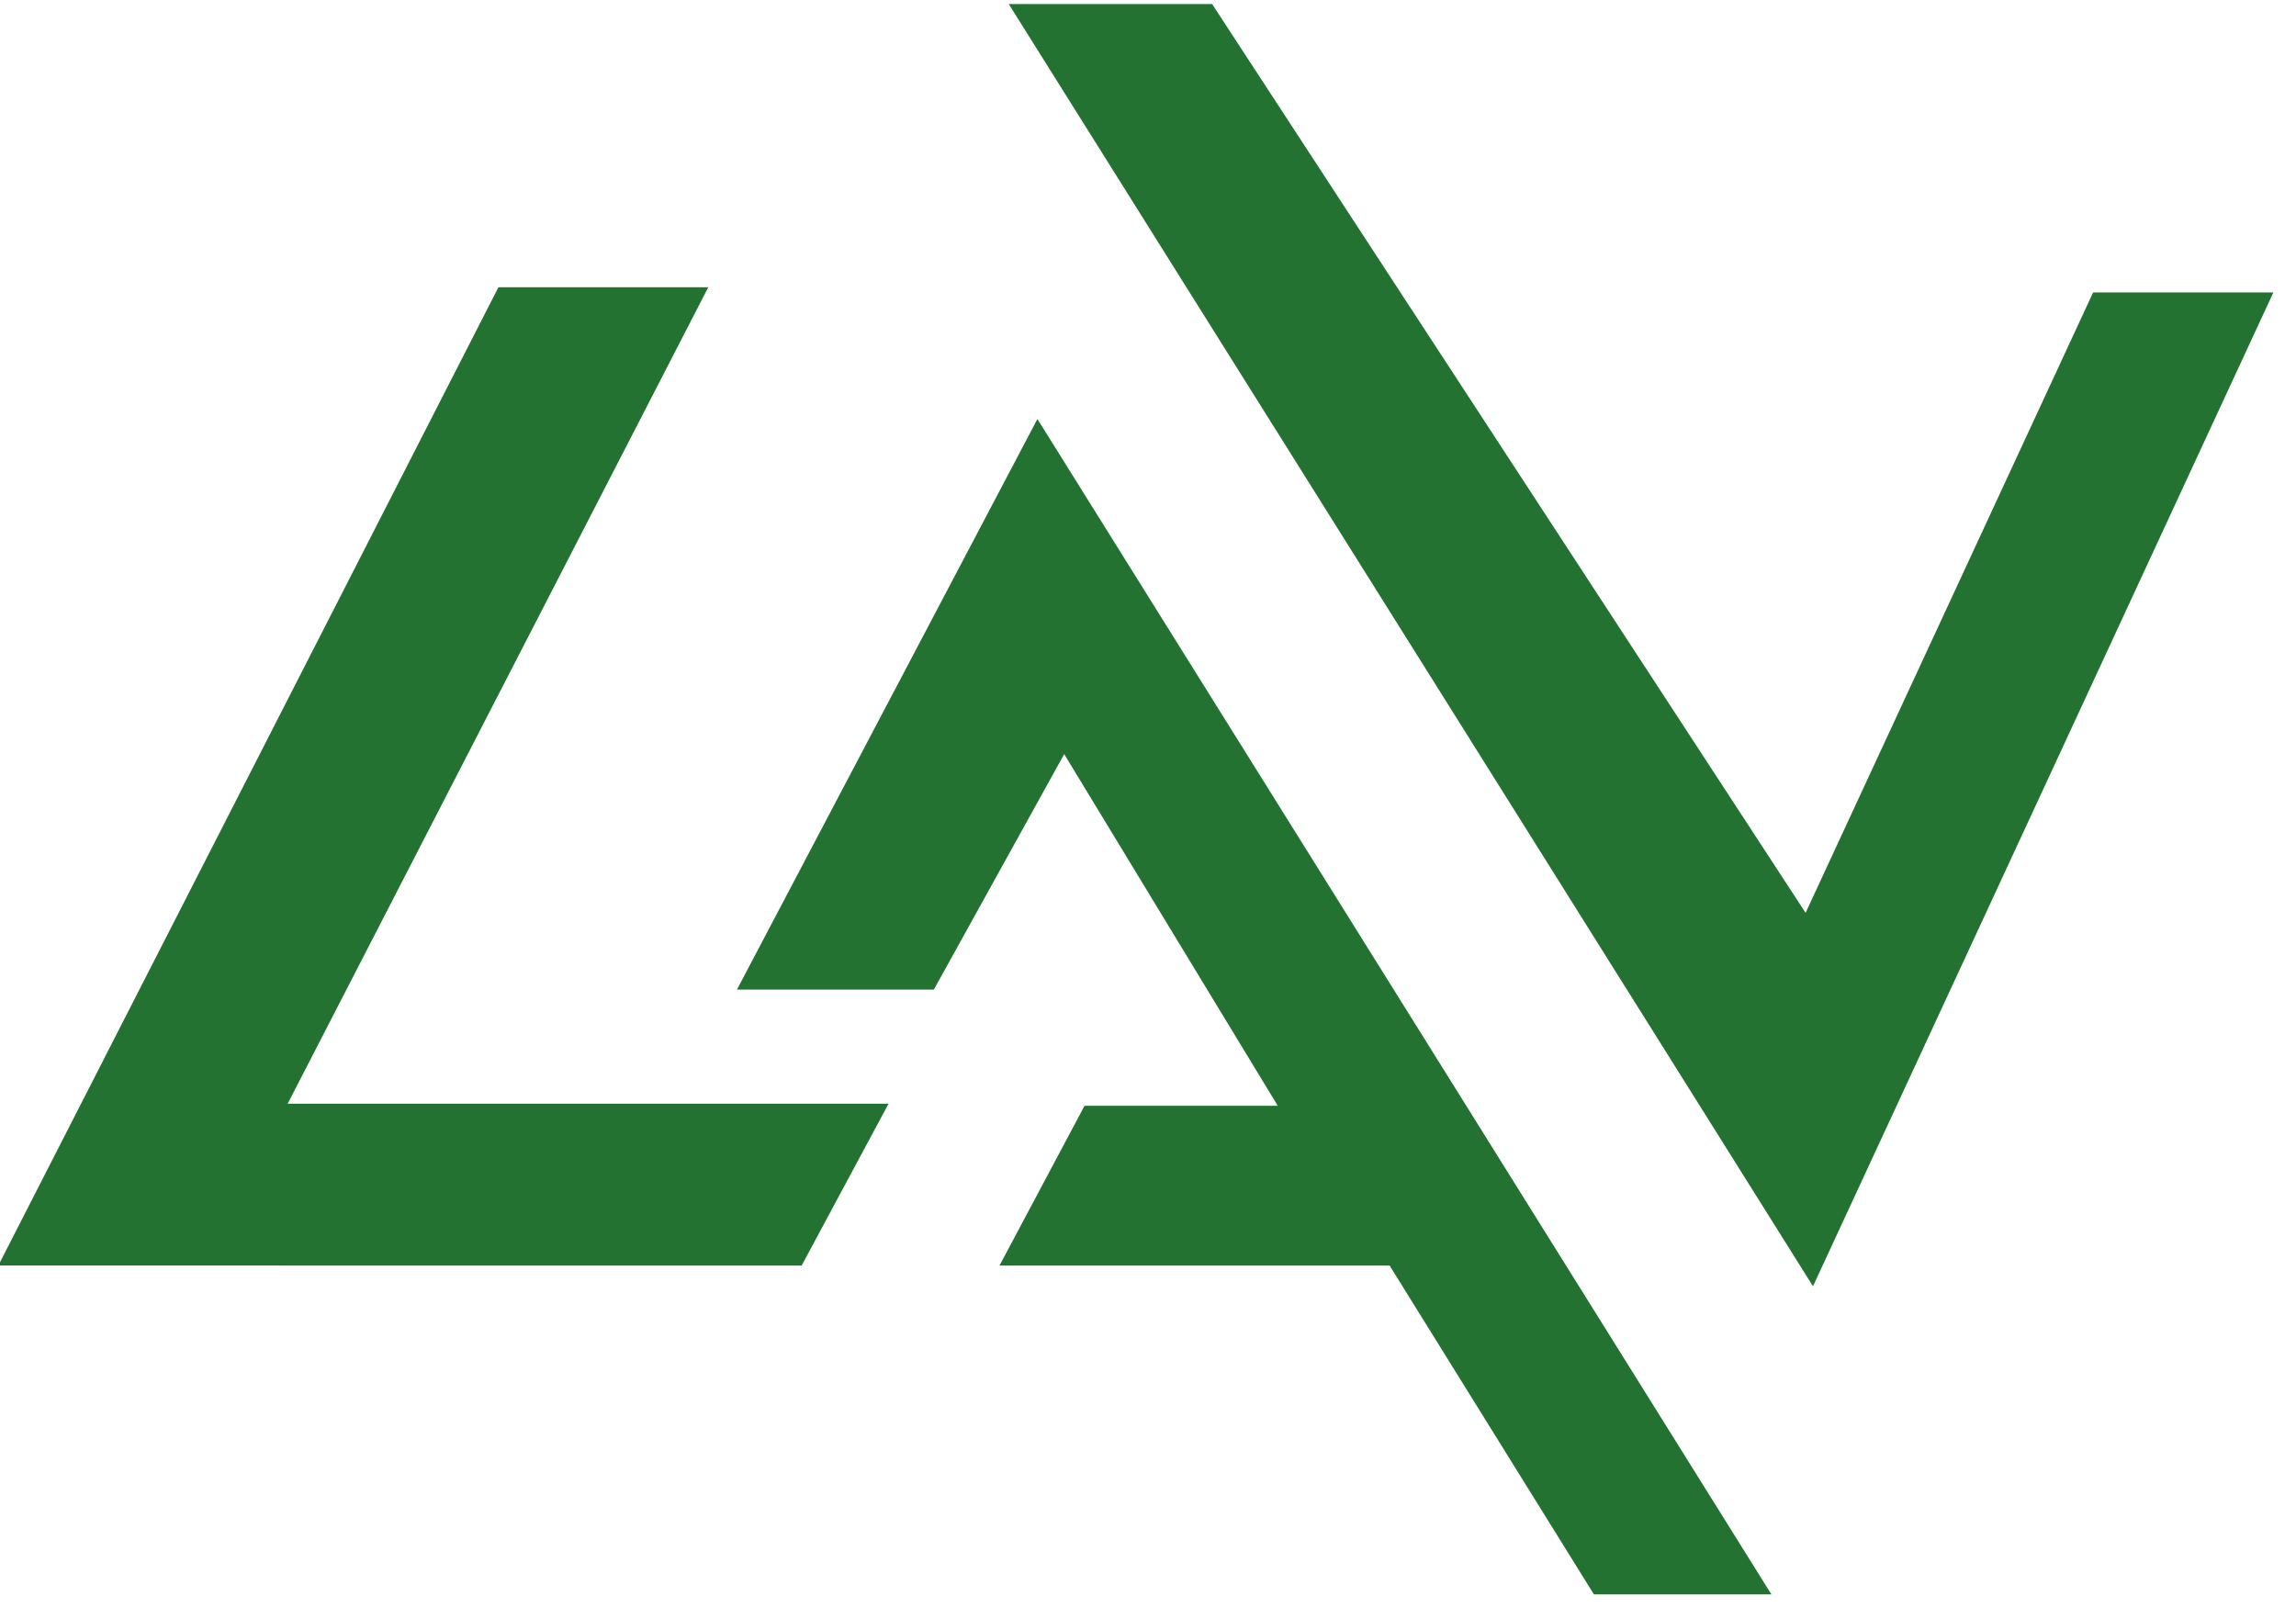 <?xml version="1.0" encoding="UTF-8"?>
<svg width="78px" height="55px" viewBox="0 0 78 55" version="1.1" xmlns="http://www.w3.org/2000/svg" xmlns:xlink="http://www.w3.org/1999/xlink">
    <!-- Generator: Sketch 48.1 (47250) - http://www.bohemiancoding.com/sketch -->
    <title>logo_lav</title>
    <desc>Created with Sketch.</desc>
    <defs></defs>
    <g id="Desktop-HD" stroke="none" stroke-width="1" fill="none" fill-rule="evenodd" transform="translate(-844, -633)">
        <g id="logo_lav" transform="translate(843, 633)" fill="#237231">
            <polygon id="Pfad_614" points="0.943 42.996 17.933 9.759 25.062 9.759 10.773 37.498 31.186 37.498 28.234 42.998"></polygon>
            <polygon id="Pfad_615" points="37.844 37.569 34.955 42.997 48.208 42.997 55.149 54.17 61.179 54.17 36.243 14.236 26.036 33.621 32.725 33.621 37.153 25.621 44.408 37.569"></polygon>
            <polygon id="Pfad_616" points="35.269 0.137 62.591 43.701 78.231 9.937 72.107 9.937 62.34 31.014 42.178 0.137"></polygon>
        </g>
    </g>
</svg>